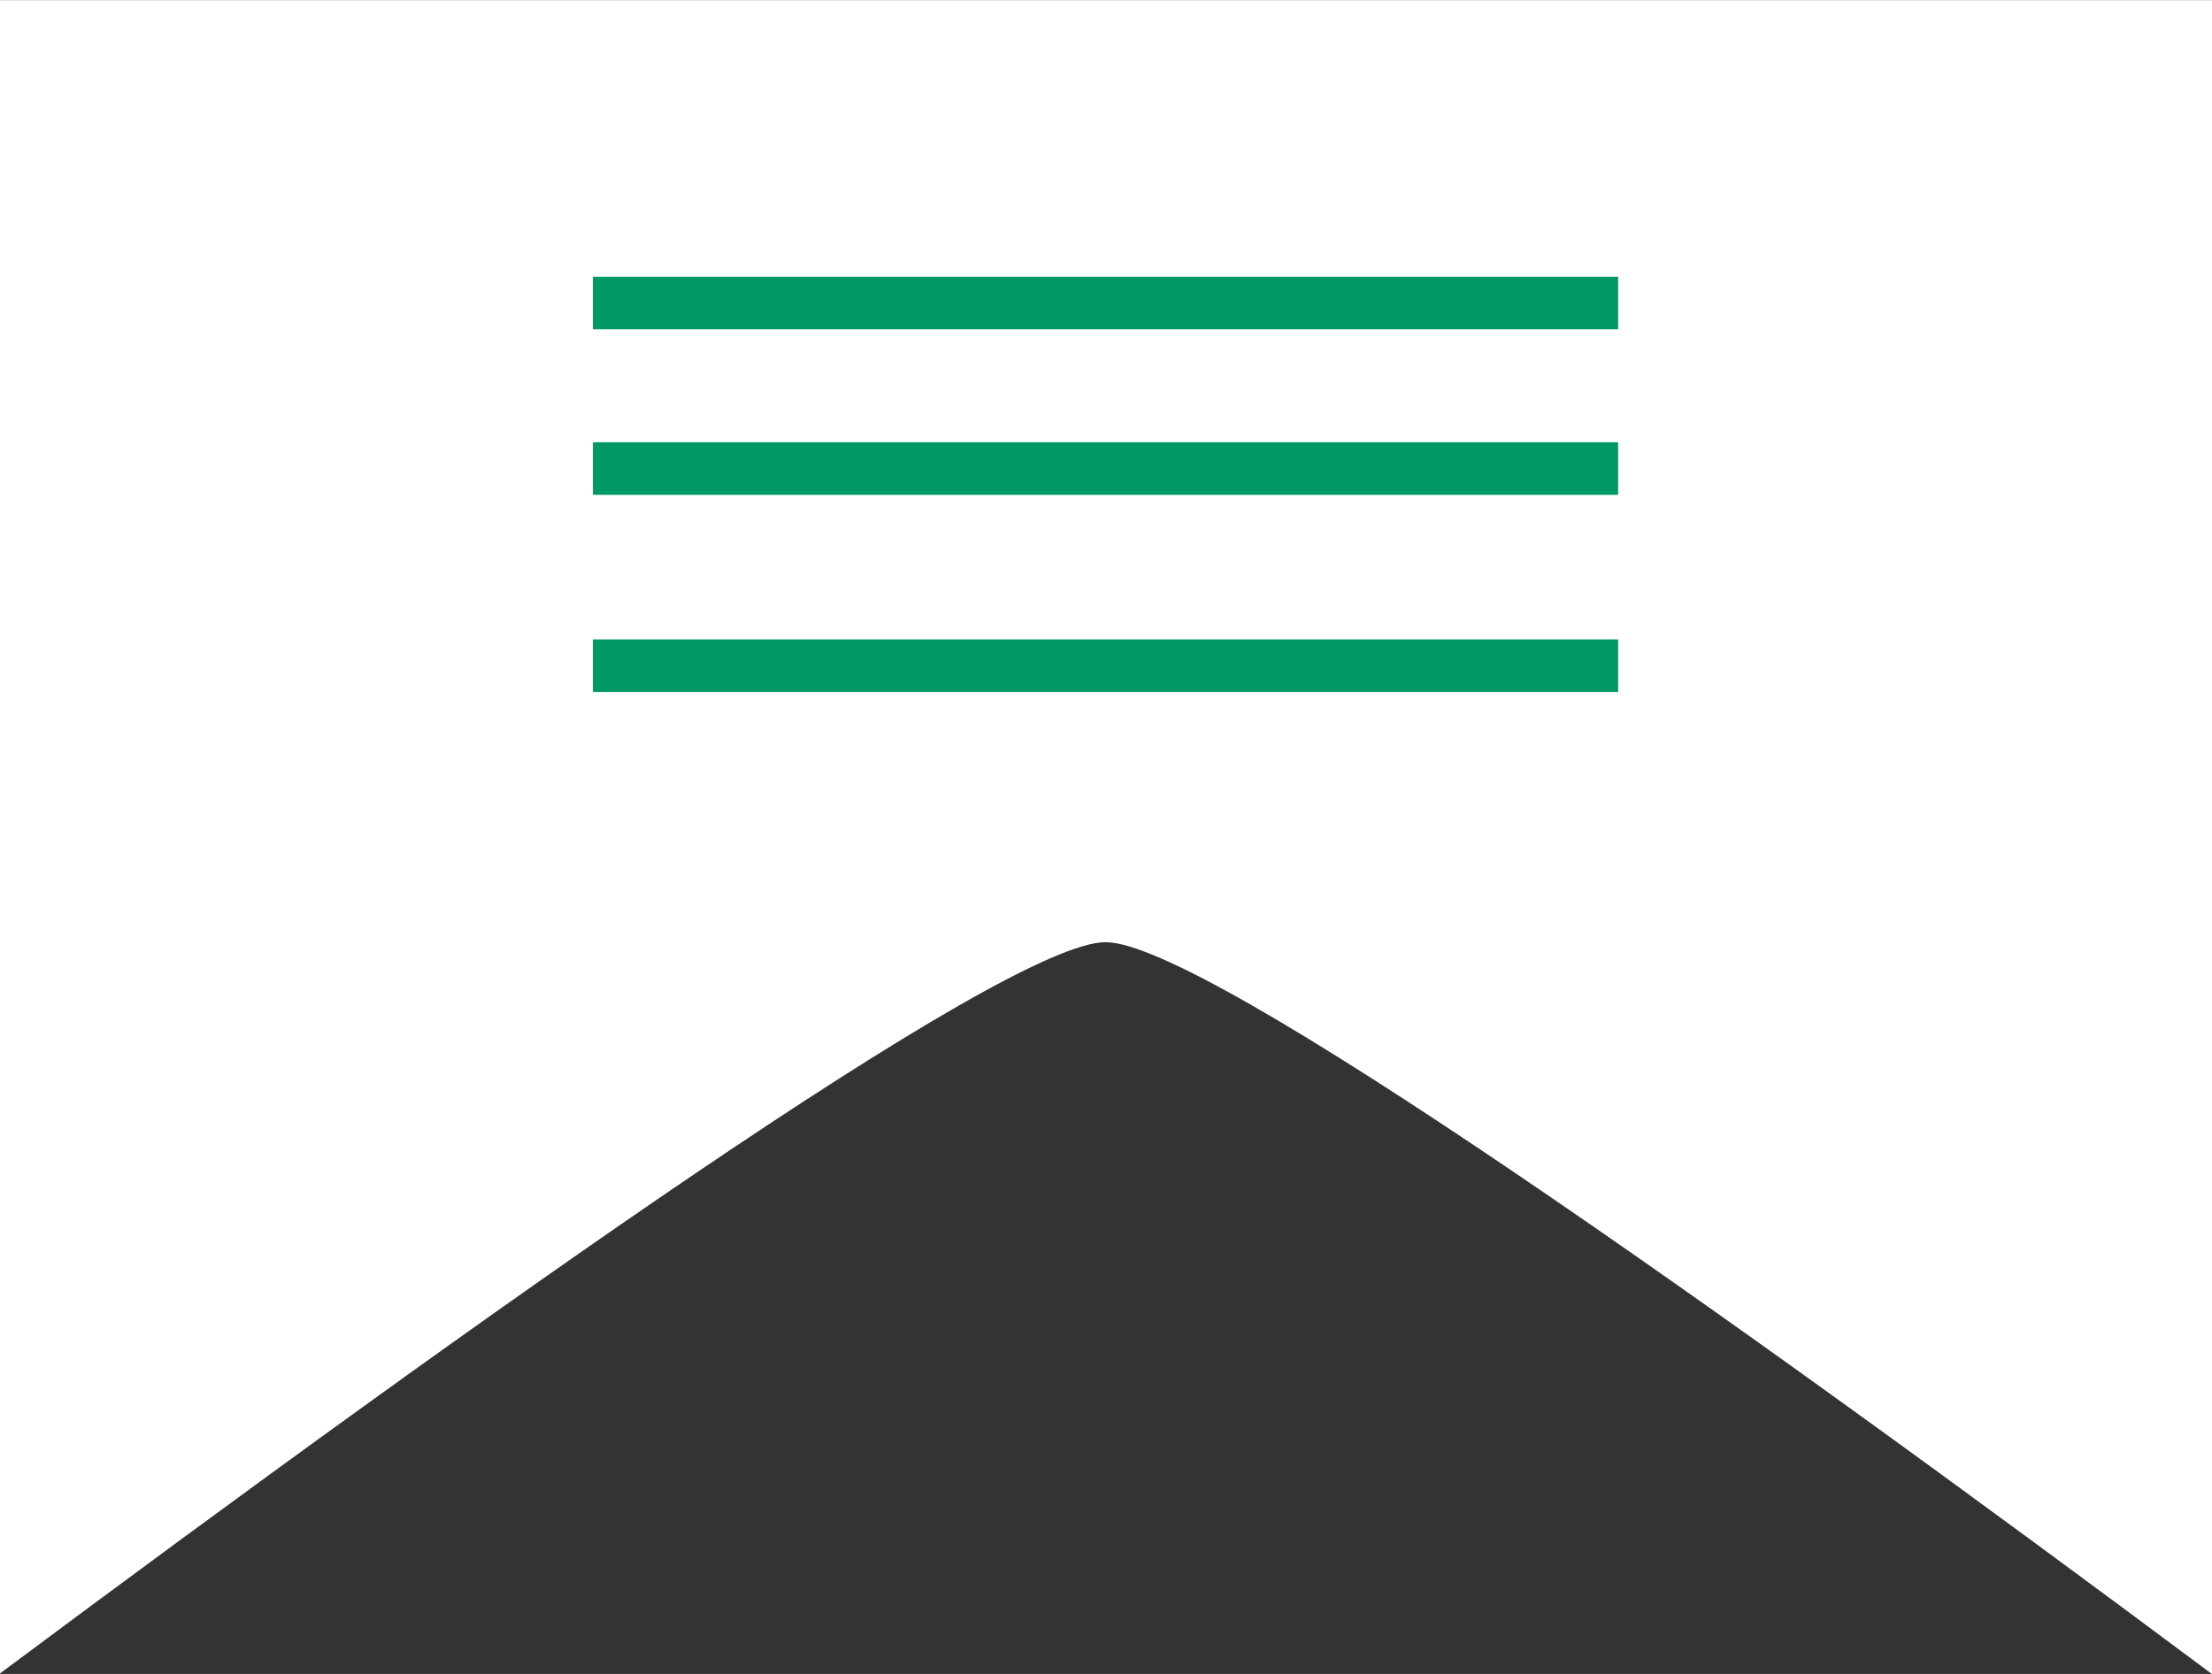 <?xml version="1.0" encoding="utf-8"?>
<!-- Generator: Adobe Illustrator 16.0.0, SVG Export Plug-In . SVG Version: 6.00 Build 0)  -->
<!DOCTYPE svg PUBLIC "-//W3C//DTD SVG 1.1//EN" "http://www.w3.org/Graphics/SVG/1.1/DTD/svg11.dtd">
<svg version="1.1" id="图层_1" xmlns="http://www.w3.org/2000/svg" xmlns:xlink="http://www.w3.org/1999/xlink" x="0px" y="0px"
	 width="42.073px" height="31.84px" viewBox="18.817 12.564 42.073 31.84" enable-background="new 18.817 12.564 42.073 31.84"
	 xml:space="preserve">
<rect x="18.817" y="12.564" width="42.073" height="31.84" fill="#333333" stroke="none"/>
<path fill="#FFFFFF" d="M60.89,44.406v-31.84H18.817v31.828c9.244-6.891,19.126-13.909,21.028-13.909
	C41.749,30.484,51.641,37.511,60.89,44.406z"/>
<g>
	<line fill="none" stroke="#009966" stroke-miterlimit="10" x1="30.094" y1="18.328" x2="49.595" y2="18.328"/>
	<line fill="none" stroke="#009966" stroke-miterlimit="10" x1="30.094" y1="21.476" x2="49.595" y2="21.476"/>
	<line fill="none" stroke="#009966" stroke-miterlimit="10" x1="30.094" y1="25.226" x2="49.595" y2="25.226"/>
</g>
</svg>
